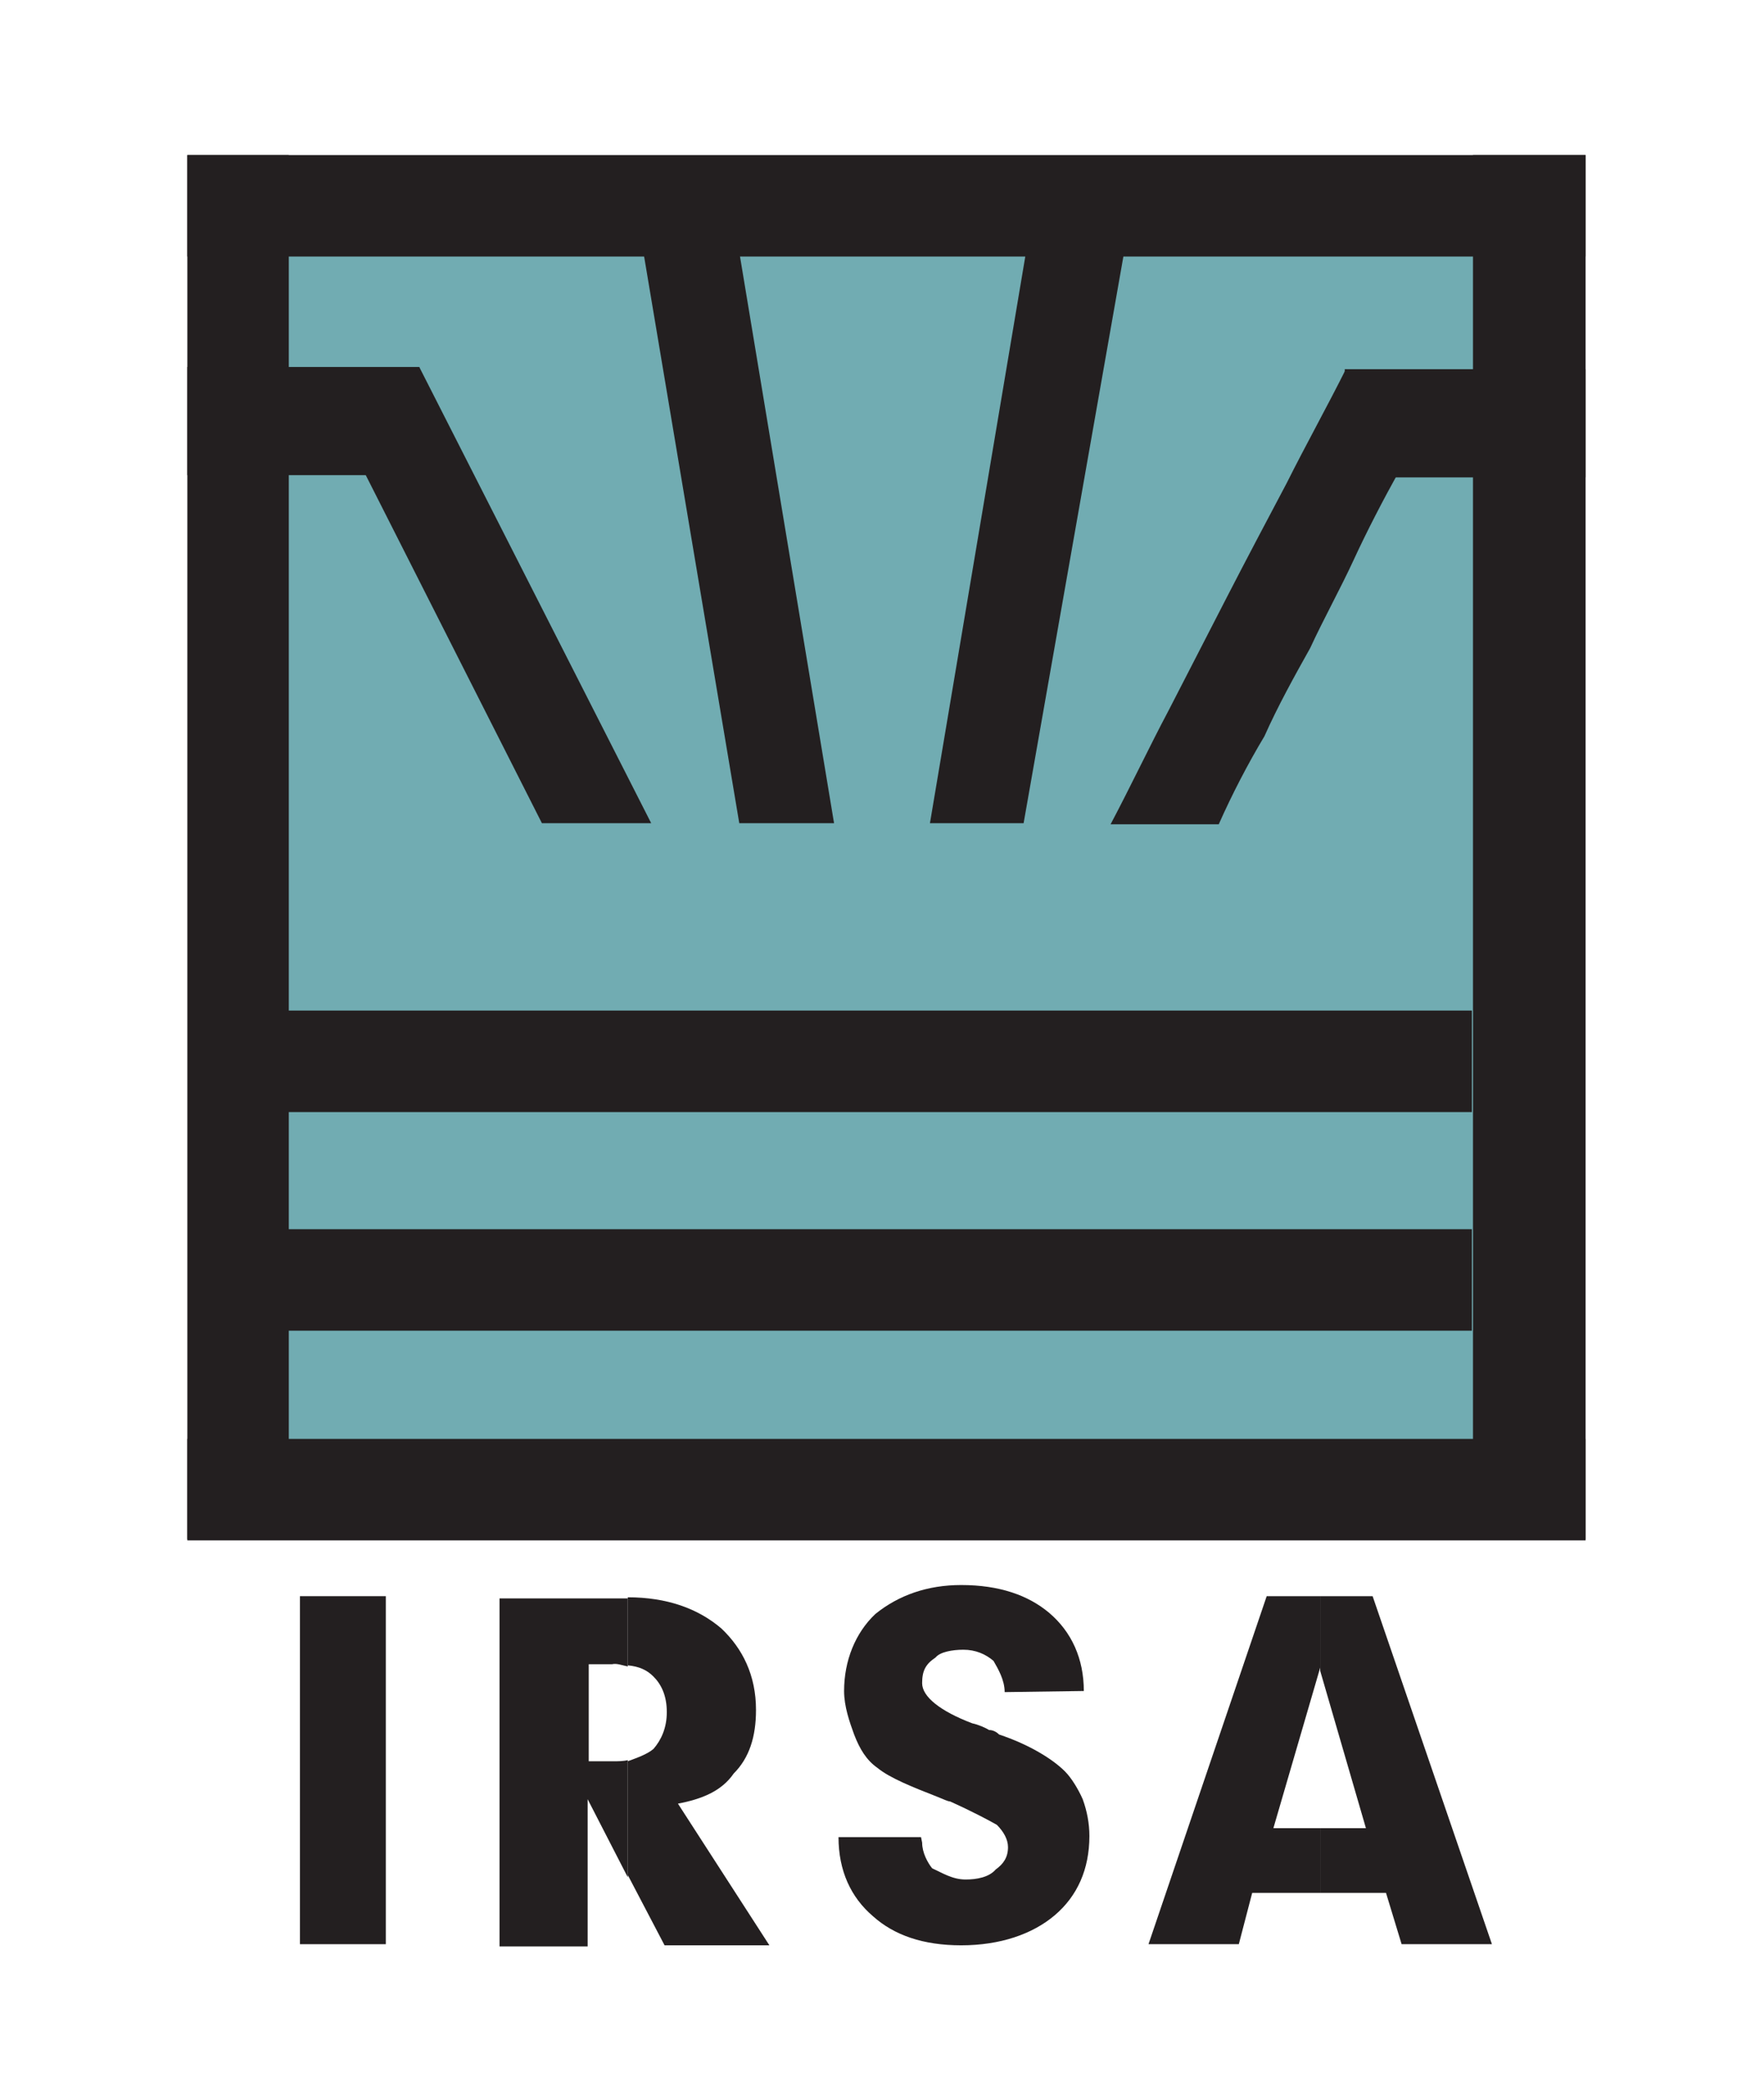<?xml version="1.0" encoding="utf-8"?>
<!-- Generator: Adobe Illustrator 24.1.0, SVG Export Plug-In . SVG Version: 6.00 Build 0)  -->
<svg version="1.1" id="Capa_1" xmlns="http://www.w3.org/2000/svg" xmlns:xlink="http://www.w3.org/1999/xlink" x="0px" y="0px"
	 viewBox="0 0 158.2 187.4" style="enable-background:new 0 0 158.2 187.4;" xml:space="preserve">
<style type="text/css">
	.st0{fill:#71ACB2;}
	.st1{fill:#231F20;}
</style>
<g>
	<rect x="20.9" y="18.9" class="st0" width="118" height="114.5"/>
	<rect x="16.8" y="13.9" class="st1" width="9.1" height="124.1"/>
	<rect x="132.1" y="13.9" class="st1" width="10.1" height="124.1"/>
	<g>
		<rect x="16.8" y="32.9" class="st1" width="20.8" height="9.7"/>
		<polygon class="st1" points="37.6,32.9 58.4,73.8 48.6,73.8 32.5,42 		"/>
	</g>
	<g>
		<path class="st1" d="M142.2,33.1c-3.3,0-7.1,0-10.7,0c-3.7,0-7.3,0-10.9,0c0,3.2,0,6.5,0,9.7c3.7,0,7.4,0,10.9,0
			c3.6,0,7.1,0,10.7,0C142.2,39.5,142.2,36.3,142.2,33.1z"/>
		<path class="st1" d="M120.7,33.1c-1.7,3.4-3.6,6.8-5.3,10.2c-1.8,3.4-3.6,6.8-5.3,10.1c-1.7,3.3-3.4,6.6-5.3,10.3
			c-1.7,3.2-3.4,6.8-5.2,10.2c1.6,0,3.2,0,4.9,0c1.6,0,3.1,0,4.8,0c1.2-2.7,2.6-5.4,4.1-7.9c1.2-2.7,2.7-5.4,4.1-7.9
			c1.2-2.6,2.7-5.3,3.9-7.9c1.2-2.6,2.6-5.3,4.1-8C123.8,39,122.3,36,120.7,33.1z"/>
	</g>
	<polygon class="st1" points="57.7,22.6 66.3,73.8 74.8,73.8 66.3,22.6 	"/>
	<polygon class="st1" points="100.8,22.7 91.8,73.8 83.4,73.8 92,22.7 	"/>
	<rect x="16.8" y="13.9" class="st1" width="125.4" height="9.1"/>
	<rect x="25.8" y="90.6" class="st1" width="106.2" height="9.1"/>
	<rect x="25.8" y="110.2" class="st1" width="106.2" height="9.1"/>
	<rect x="16.8" y="129" class="st1" width="125.4" height="9.1"/>
	<g>
		<g>
			<polygon class="st1" points="118.4,163.9 118.4,169.7 124.3,169.7 125.7,174.3 133.8,174.3 123.1,143.1 118.4,143.1 118.4,149.8 
				122.5,163.9 			"/>
			<polygon class="st1" points="118.4,149.8 118.4,143.1 113.6,143.1 103,174.3 111.1,174.3 112.3,169.7 118.4,169.7 118.4,163.9 
				114.2,163.9 118.4,149.5 			"/>
			<path class="st1" d="M56.3,157.9v10.2l3.3,6.3H69l-8.2-12.7c2.1-0.4,3.9-1.1,5-2.7c1.4-1.4,2-3.3,2-5.7c0-3.1-1.2-5.5-3.1-7.3
				c-2.1-1.8-4.9-2.8-8.4-2.8l0,0v6.1c1,0.1,1.7,0.4,2.3,1c0.7,0.7,1.2,1.7,1.2,3.2c0,1.4-0.5,2.5-1.2,3.3
				C58,157.3,57.1,157.6,56.3,157.9z"/>
			<path class="st1" d="M82.7,165.2c0,0.9,0.5,1.8,0.9,2.3c0.9,0.4,1.8,1,3,1c1,0,2.1-0.2,2.7-0.9c0.7-0.5,1.1-1.1,1.1-2
				c0-0.7-0.4-1.4-1-2c-0.7-0.4-2.2-1.2-4.2-2.1c-0.2,0-0.6-0.2-1.1-0.4c-2.3-0.9-4.3-1.7-5.4-2.6c-1-0.7-1.6-1.7-2.1-3
				c-0.4-1.1-0.9-2.5-0.9-3.9c0-2.7,1-5.2,2.8-6.9c2.1-1.7,4.7-2.6,7.7-2.6c3.4,0,6,0.9,7.9,2.5c2,1.7,3.1,4.1,3.1,7l-7.1,0.1
				c0-1.1-0.6-2.1-1-2.8c-0.7-0.6-1.6-1-2.7-1c-1,0-2.1,0.2-2.5,0.7c-0.9,0.6-1.2,1.2-1.2,2.3c0,1.2,1.6,2.5,4.5,3.6
				c0.5,0.1,1.2,0.4,1.5,0.6c0.1,0,0.5,0,0.9,0.4c2.7,0.9,4.8,2.2,5.9,3.3c0.6,0.6,1.2,1.6,1.6,2.5c0.4,1.1,0.6,2.2,0.6,3.3
				c0,3-1.1,5.4-3.1,7.1c-2,1.7-4.9,2.7-8.4,2.7c-3.4,0-6-0.9-7.9-2.6c-2-1.7-3.1-4.1-3.1-7.1h7.4L82.7,165.2L82.7,165.2z"/>
			<rect x="26.9" y="143.1" class="st1" width="7.7" height="31.2"/>
			<path class="st1" d="M56.3,149.4v-6.1H44.8v31.2h7.9v-13.2l3.6,7v-10.5c-0.4,0.1-0.9,0.1-1.2,0.1h-2.3v-8.7h2.1
				C55.3,149.1,55.8,149.3,56.3,149.4z"/>
		</g>
	</g>
</g>
</svg>
